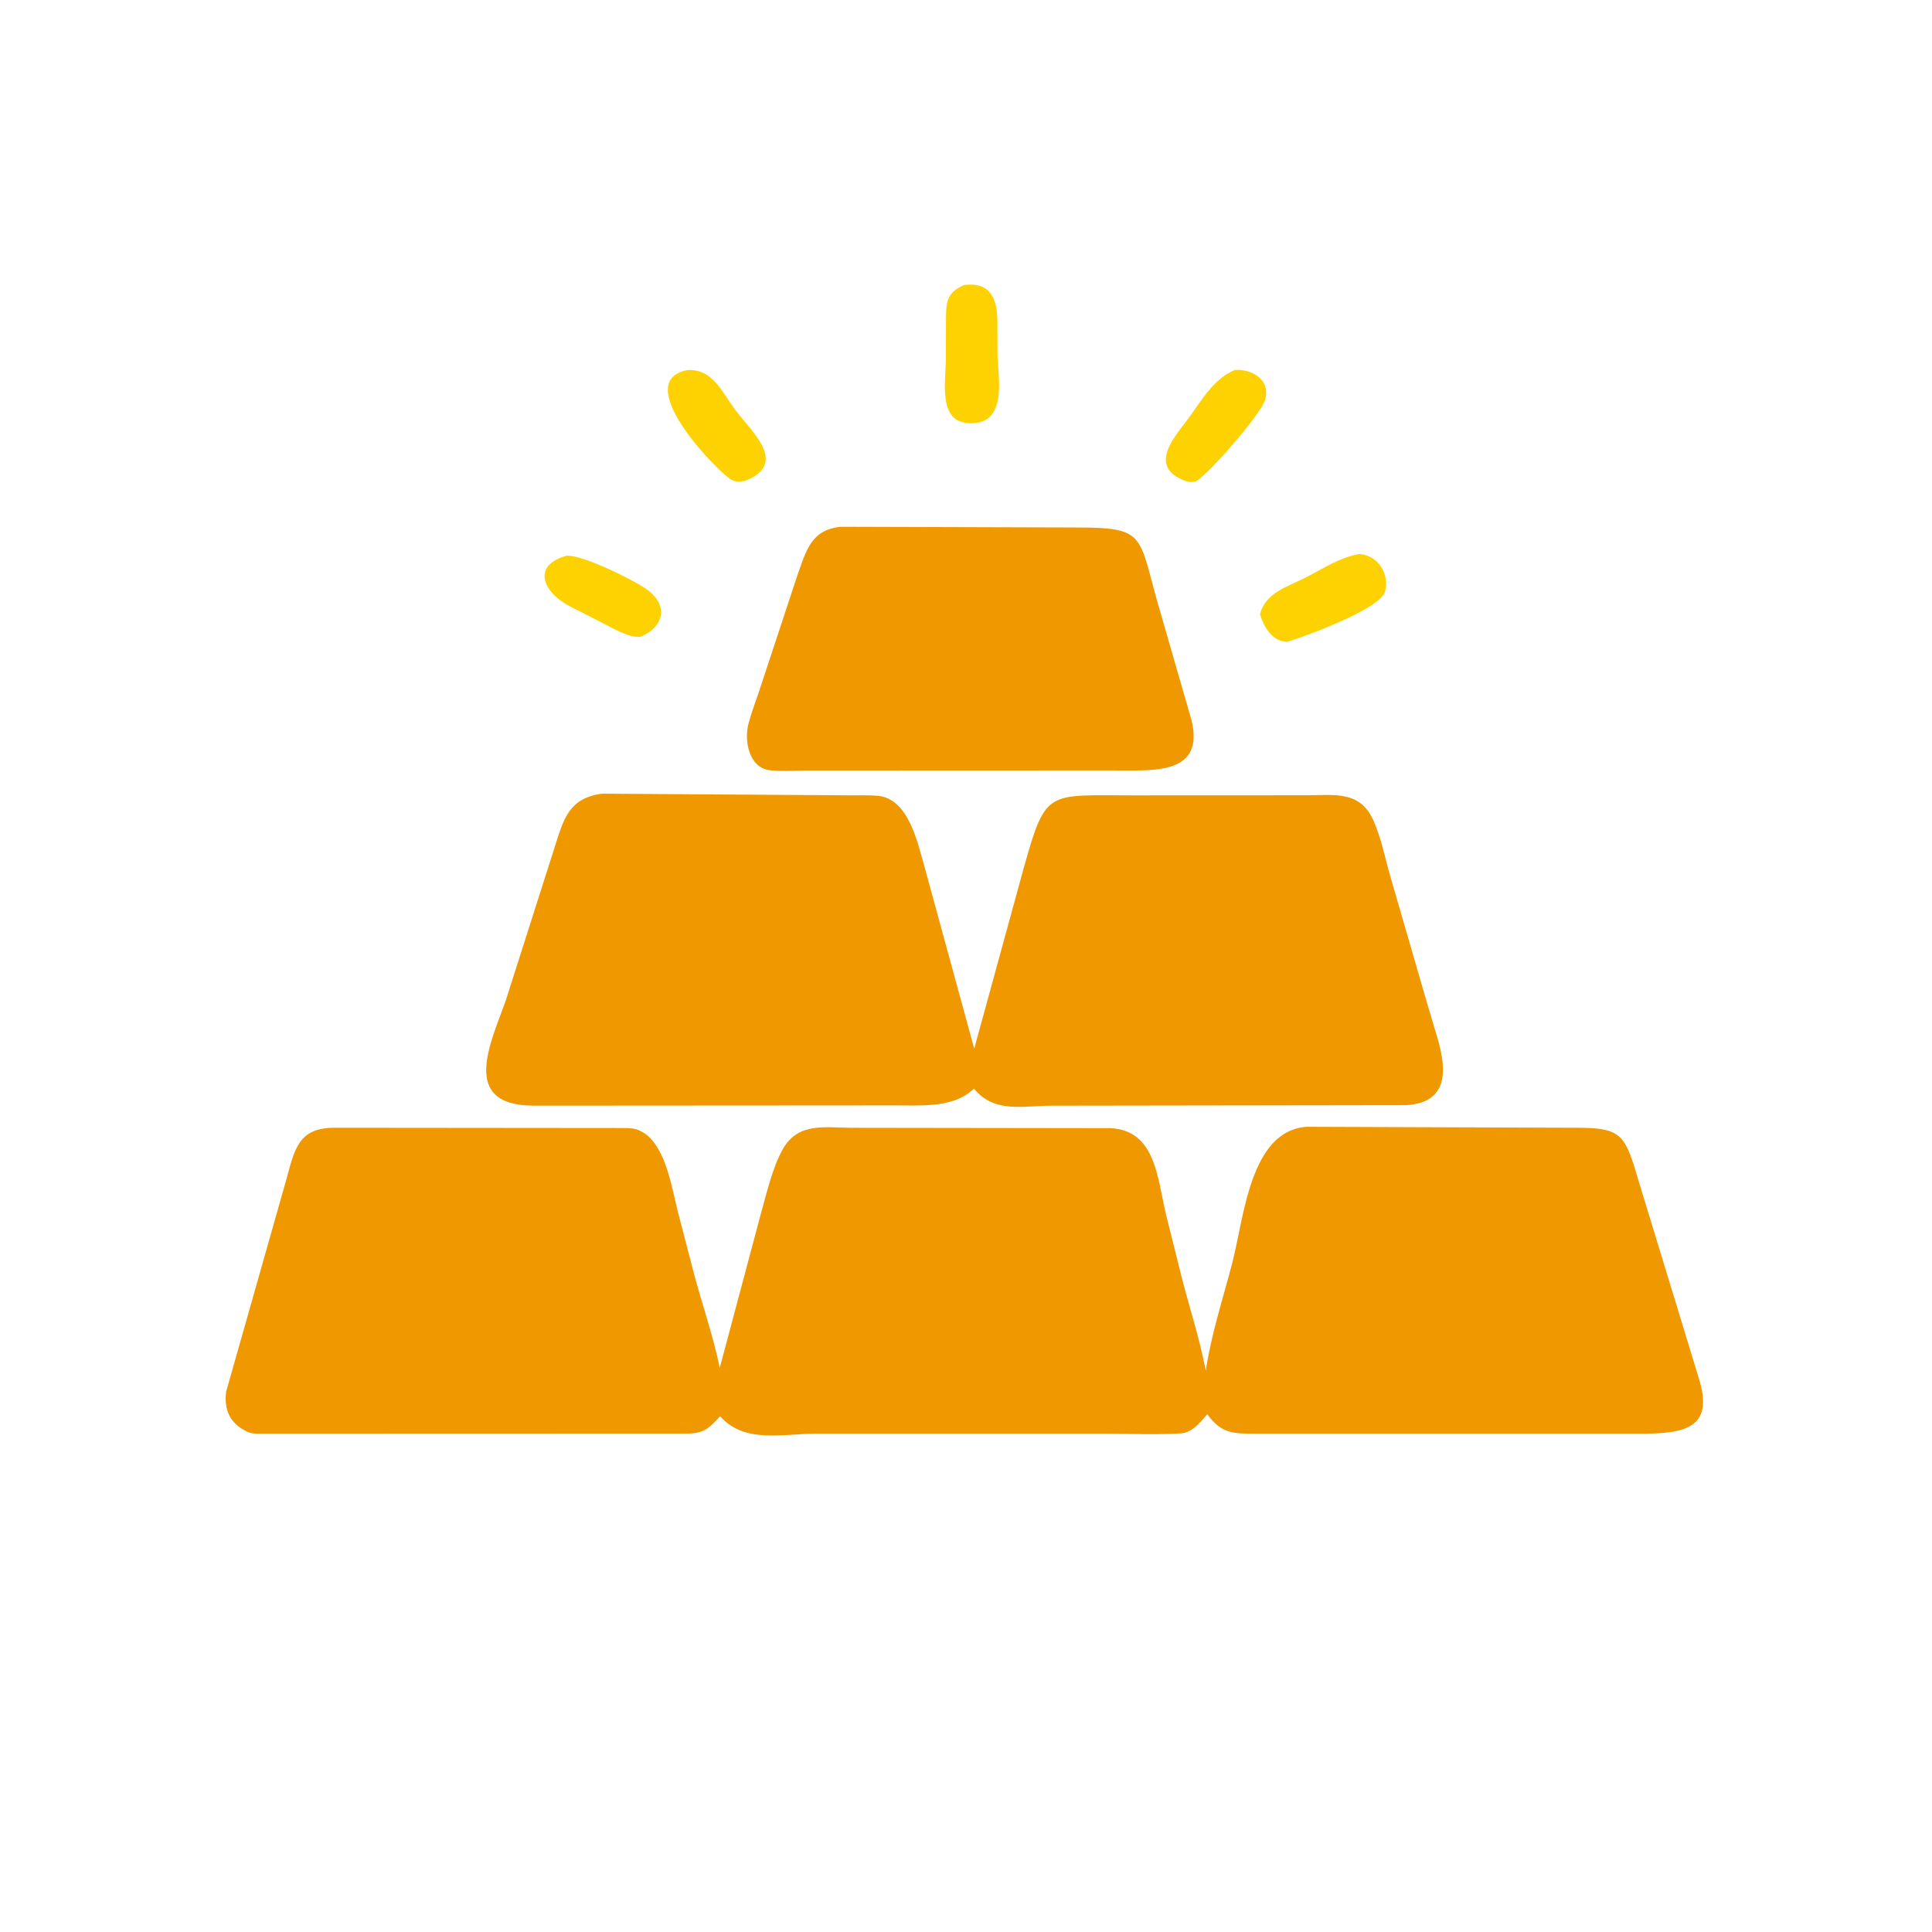 <svg version="1.1" xmlns="http://www.w3.org/2000/svg" style="display: block;" viewBox="0 0 2048 2048" width="640" height="640">
<path transform="translate(0,0)" fill="rgb(254,210,1)" d="M 600.636 589.07 C 618.186 588.13 672.053 614.932 685.989 625.018 C 709.131 641.766 703.779 665.088 678.502 675.165 C 665.522 675.95 648.659 665.223 636.975 659.46 L 605.076 643.242 C 574.085 627.303 564.168 599.085 600.636 589.07 z"/>
<path transform="translate(0,0)" fill="rgb(254,210,1)" d="M 728.558 392.305 C 755.959 390.697 765.512 416.191 779.834 435.048 C 797.313 458.061 836.109 491.684 789.701 509.755 C 784.87 510.529 779.976 511.116 775.5 508.659 C 761.077 500.744 667.228 404.264 728.558 392.305 z"/>
<path transform="translate(0,0)" fill="rgb(254,210,1)" d="M 1309.33 392.078 C 1327.5 391.293 1347.02 402.409 1341.1 423.812 C 1337.09 438.312 1281.83 502.082 1268.01 510.119 L 1266.63 510.422 C 1262.78 511.286 1260.24 511.18 1256.5 509.788 C 1217.38 495.216 1243.14 465.374 1257.96 445.855 C 1272.82 426.293 1285.42 401.744 1309.33 392.078 z"/>
<path transform="translate(0,0)" fill="rgb(254,210,1)" d="M 1440.81 587.288 L 1442.47 587.427 C 1461.31 589.641 1472.5 608.243 1468.42 625.861 L 1468.13 627 C 1463.59 645.633 1382.16 675.074 1364.44 680.392 C 1348.71 680.198 1339.84 664.632 1335.6 651.299 C 1341.38 628.02 1365.42 621.764 1384.56 611.92 C 1402.15 602.869 1421.18 590.499 1440.81 587.288 z"/>
<path transform="translate(0,0)" fill="rgb(254,210,1)" d="M 1021.98 302.167 C 1050.62 298.424 1057.13 317.767 1057.28 340.769 L 1057.38 374.5 C 1057.49 396.602 1067.29 440.244 1038.13 447.77 C 991.852 455.551 1002.67 407.015 1002.69 377.703 L 1002.77 340.413 C 1002.85 321.837 1002.58 310.278 1021.98 302.167 z"/>
<path transform="translate(0,0)" fill="rgb(240,152,0)" d="M 891.638 558.396 L 1139.98 559.149 C 1213.49 559.211 1206.73 565.837 1226.65 637.263 L 1263.02 763.333 C 1274.86 811.544 1239.43 816.717 1202.84 816.742 L 1167.25 816.692 L 853.464 816.806 C 841.485 816.835 828.486 817.825 816.583 816.569 C 793.952 814.181 788.74 785.618 793.296 767.534 C 796.034 756.665 800.24 745.959 803.828 735.349 L 844.827 611.141 C 854.493 584.139 859.463 561.344 891.638 558.396 z"/>
<path transform="translate(0,0)" fill="rgb(240,152,0)" d="M 638.567 841.318 L 902.447 843.102 C 911.703 843.146 921.258 842.739 930.472 843.567 C 963.16 846.505 972.686 893.315 979.969 918.682 L 1032.72 1111.62 L 1085.44 919.245 C 1108.75 836.217 1110.19 843.194 1199.88 843.102 L 1385.72 843.024 C 1412.72 843.037 1440.3 837.845 1454.66 867.22 C 1463.74 885.8 1468.02 909.068 1473.78 928.92 L 1512.47 1062.34 L 1521.32 1092.13 C 1531.72 1125.06 1541.38 1168.93 1489.99 1171.53 L 1115.5 1172.07 C 1084.89 1172.04 1054.03 1180.52 1032.59 1154.09 L 1026.33 1159.01 C 1005.53 1174.15 973.701 1171.73 949.035 1171.79 L 565.54 1172.03 C 485.879 1171.89 521.355 1103.3 536.239 1060.19 L 588.584 896.119 C 597.592 867.79 603.548 845.639 638.567 841.318 z"/>
<path transform="translate(0,0)" fill="rgb(240,152,0)" d="M 1385.25 1194.44 L 1672.62 1195.47 C 1720.96 1195.49 1722.96 1204.36 1737.9 1254.82 L 1801.34 1462.72 C 1816.79 1514.14 1785.3 1519.73 1739.73 1519.75 L 1330.22 1519.7 C 1307.2 1519.68 1294.63 1519.75 1279.82 1499.12 C 1272.33 1507.67 1263.95 1518.64 1251.85 1519.41 C 1225.42 1521.09 1197.89 1519.73 1171.37 1519.73 L 867.019 1519.71 C 828.955 1519.69 789.204 1530.63 763.364 1501.24 C 752.36 1513.36 746.538 1519.17 730.179 1519.6 L 272.43 1519.74 C 268.885 1519.62 265.566 1519.33 262.317 1517.79 L 261 1517.13 C 243.725 1508.59 237.375 1494.58 239.671 1475.45 L 303.323 1251.02 C 312.233 1218.46 316.193 1195.51 354.292 1195.46 L 663.57 1195.74 C 668.471 1195.94 673.574 1196.21 678.023 1198.46 L 683.5 1201.49 C 706.206 1217.52 712.265 1259.69 718.55 1284.47 L 735.323 1348.96 C 744.181 1382.55 755.998 1416.01 762.97 1449.96 L 806.917 1285.21 C 813.026 1263.66 818.776 1237.99 829.675 1218.4 C 845.828 1189.37 874.329 1195.41 902.47 1195.5 L 1177.31 1195.88 C 1224.88 1198.41 1226.67 1248.04 1235.92 1287 L 1251.94 1351.14 C 1260.4 1384.93 1271.69 1418.76 1278.17 1452.93 C 1284.01 1414.3 1296.26 1376.99 1306.12 1339.29 C 1318.74 1291.04 1324.92 1198.56 1385.25 1194.44 z"/>
</svg>